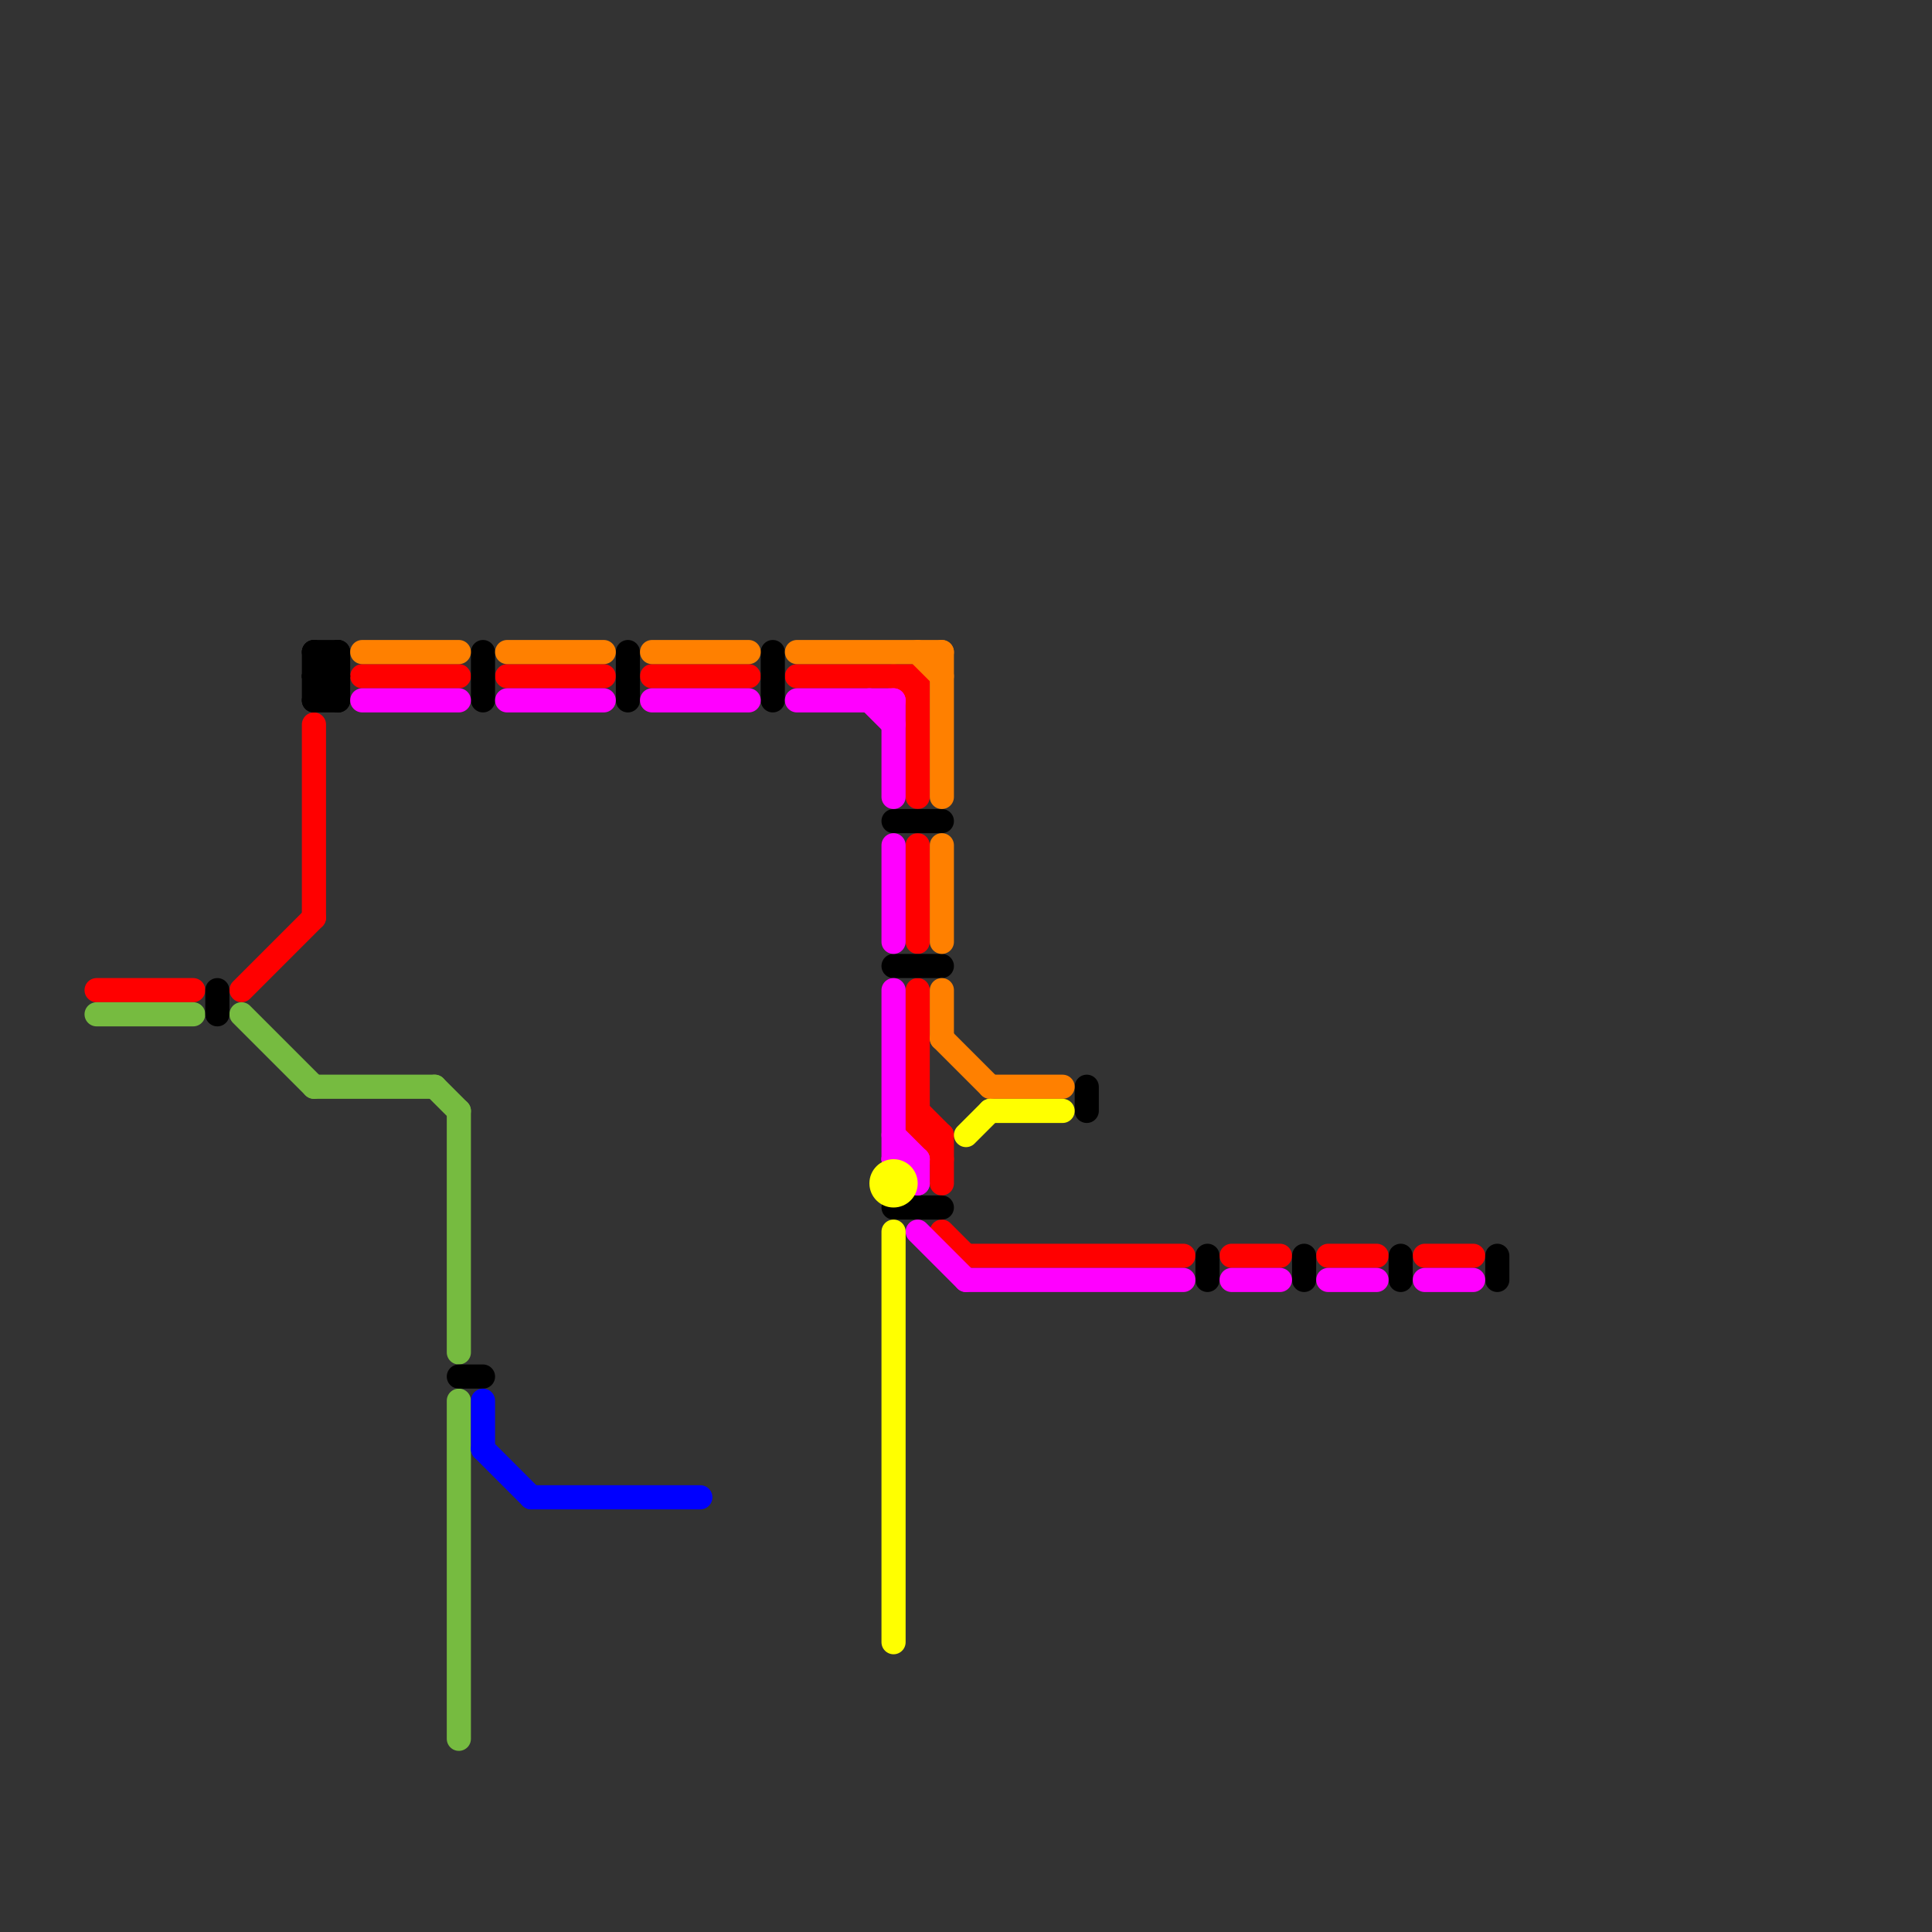 
<svg version="1.1" xmlns="http://www.w3.org/2000/svg" viewBox="0 0 80 80">
<rect x="0" y="0" width="80" height="80" fill="#333333" stroke="none"/>
<style>text { font: 1px Helvetica; font-weight: 600; white-space: pre; dominant-baseline: central; } line { stroke-width: 1; fill: none; stroke-linecap: round; stroke-linejoin: round; } .c0 { stroke: #ff0000 } .c1 { stroke: #76bb40 } .c2 { stroke: #000000 } .c3 { stroke: #ff8000 } .c4 { stroke: #ff00ff } .c5 { stroke: #0000ff } .c6 { stroke: #ffff00 }</style><defs><g id="wm-xf"><circle r="1.2" fill="#000"/><circle r="0.9" fill="#fff"/><circle r="0.6" fill="#000"/><circle r="0.3" fill="#fff"/></g><g id="wm"><circle r="0.6" fill="#000"/><circle r="0.3" fill="#fff"/></g></defs><line class="c0" x1="27" y1="28" x2="31" y2="28"/><line class="c0" x1="33" y1="28" x2="38" y2="28"/><line class="c0" x1="38" y1="35" x2="38" y2="39"/><line class="c0" x1="38" y1="46" x2="39" y2="47"/><line class="c0" x1="21" y1="28" x2="25" y2="28"/><line class="c0" x1="38" y1="47" x2="39" y2="47"/><line class="c0" x1="59" y1="52" x2="61" y2="52"/><line class="c0" x1="39" y1="51" x2="40" y2="52"/><line class="c0" x1="4" y1="41" x2="8" y2="41"/><line class="c0" x1="38" y1="28" x2="38" y2="33"/><line class="c0" x1="40" y1="52" x2="49" y2="52"/><line class="c0" x1="37" y1="28" x2="38" y2="29"/><line class="c0" x1="15" y1="28" x2="19" y2="28"/><line class="c0" x1="39" y1="47" x2="39" y2="49"/><line class="c0" x1="10" y1="41" x2="13" y2="38"/><line class="c0" x1="55" y1="52" x2="57" y2="52"/><line class="c0" x1="38" y1="47" x2="39" y2="48"/><line class="c0" x1="51" y1="52" x2="53" y2="52"/><line class="c0" x1="13" y1="30" x2="13" y2="38"/><line class="c0" x1="38" y1="41" x2="38" y2="47"/><line class="c1" x1="13" y1="45" x2="18" y2="45"/><line class="c1" x1="4" y1="42" x2="8" y2="42"/><line class="c1" x1="10" y1="42" x2="13" y2="45"/><line class="c1" x1="19" y1="46" x2="19" y2="56"/><line class="c1" x1="19" y1="58" x2="19" y2="72"/><line class="c1" x1="18" y1="45" x2="19" y2="46"/><line class="c2" x1="37" y1="50" x2="39" y2="50"/><line class="c2" x1="45" y1="45" x2="45" y2="46"/><line class="c2" x1="26" y1="27" x2="26" y2="29"/><line class="c2" x1="20" y1="27" x2="20" y2="29"/><line class="c2" x1="13" y1="29" x2="14" y2="28"/><line class="c2" x1="13" y1="28" x2="14" y2="29"/><line class="c2" x1="54" y1="52" x2="54" y2="53"/><line class="c2" x1="37" y1="34" x2="39" y2="34"/><line class="c2" x1="37" y1="40" x2="39" y2="40"/><line class="c2" x1="13" y1="27" x2="14" y2="28"/><line class="c2" x1="32" y1="27" x2="32" y2="29"/><line class="c2" x1="14" y1="27" x2="14" y2="29"/><line class="c2" x1="13" y1="28" x2="14" y2="28"/><line class="c2" x1="50" y1="52" x2="50" y2="53"/><line class="c2" x1="62" y1="52" x2="62" y2="53"/><line class="c2" x1="9" y1="41" x2="9" y2="42"/><line class="c2" x1="13" y1="27" x2="13" y2="29"/><line class="c2" x1="13" y1="27" x2="14" y2="27"/><line class="c2" x1="13" y1="29" x2="14" y2="29"/><line class="c2" x1="58" y1="52" x2="58" y2="53"/><line class="c2" x1="19" y1="57" x2="20" y2="57"/><line class="c2" x1="13" y1="28" x2="14" y2="27"/><line class="c3" x1="39" y1="35" x2="39" y2="39"/><line class="c3" x1="21" y1="27" x2="25" y2="27"/><line class="c3" x1="15" y1="27" x2="19" y2="27"/><line class="c3" x1="39" y1="27" x2="39" y2="33"/><line class="c3" x1="39" y1="41" x2="39" y2="43"/><line class="c3" x1="39" y1="43" x2="41" y2="45"/><line class="c3" x1="33" y1="27" x2="39" y2="27"/><line class="c3" x1="38" y1="27" x2="39" y2="28"/><line class="c3" x1="27" y1="27" x2="31" y2="27"/><line class="c3" x1="41" y1="45" x2="44" y2="45"/><line class="c4" x1="40" y1="53" x2="49" y2="53"/><line class="c4" x1="37" y1="47" x2="38" y2="48"/><line class="c4" x1="38" y1="51" x2="40" y2="53"/><line class="c4" x1="55" y1="53" x2="57" y2="53"/><line class="c4" x1="21" y1="29" x2="25" y2="29"/><line class="c4" x1="37" y1="41" x2="37" y2="48"/><line class="c4" x1="15" y1="29" x2="19" y2="29"/><line class="c4" x1="33" y1="29" x2="37" y2="29"/><line class="c4" x1="38" y1="48" x2="38" y2="49"/><line class="c4" x1="59" y1="53" x2="61" y2="53"/><line class="c4" x1="27" y1="29" x2="31" y2="29"/><line class="c4" x1="37" y1="35" x2="37" y2="39"/><line class="c4" x1="36" y1="29" x2="37" y2="30"/><line class="c4" x1="37" y1="29" x2="37" y2="33"/><line class="c4" x1="51" y1="53" x2="53" y2="53"/><line class="c4" x1="37" y1="48" x2="38" y2="49"/><line class="c4" x1="37" y1="48" x2="38" y2="48"/><line class="c5" x1="22" y1="62" x2="29" y2="62"/><line class="c5" x1="20" y1="60" x2="22" y2="62"/><line class="c5" x1="20" y1="58" x2="20" y2="60"/><line class="c6" x1="37" y1="51" x2="37" y2="68"/><line class="c6" x1="40" y1="47" x2="41" y2="46"/><line class="c6" x1="41" y1="46" x2="44" y2="46"/><circle cx="37" cy="49" r="1" fill="#ffff00" />
</svg>
